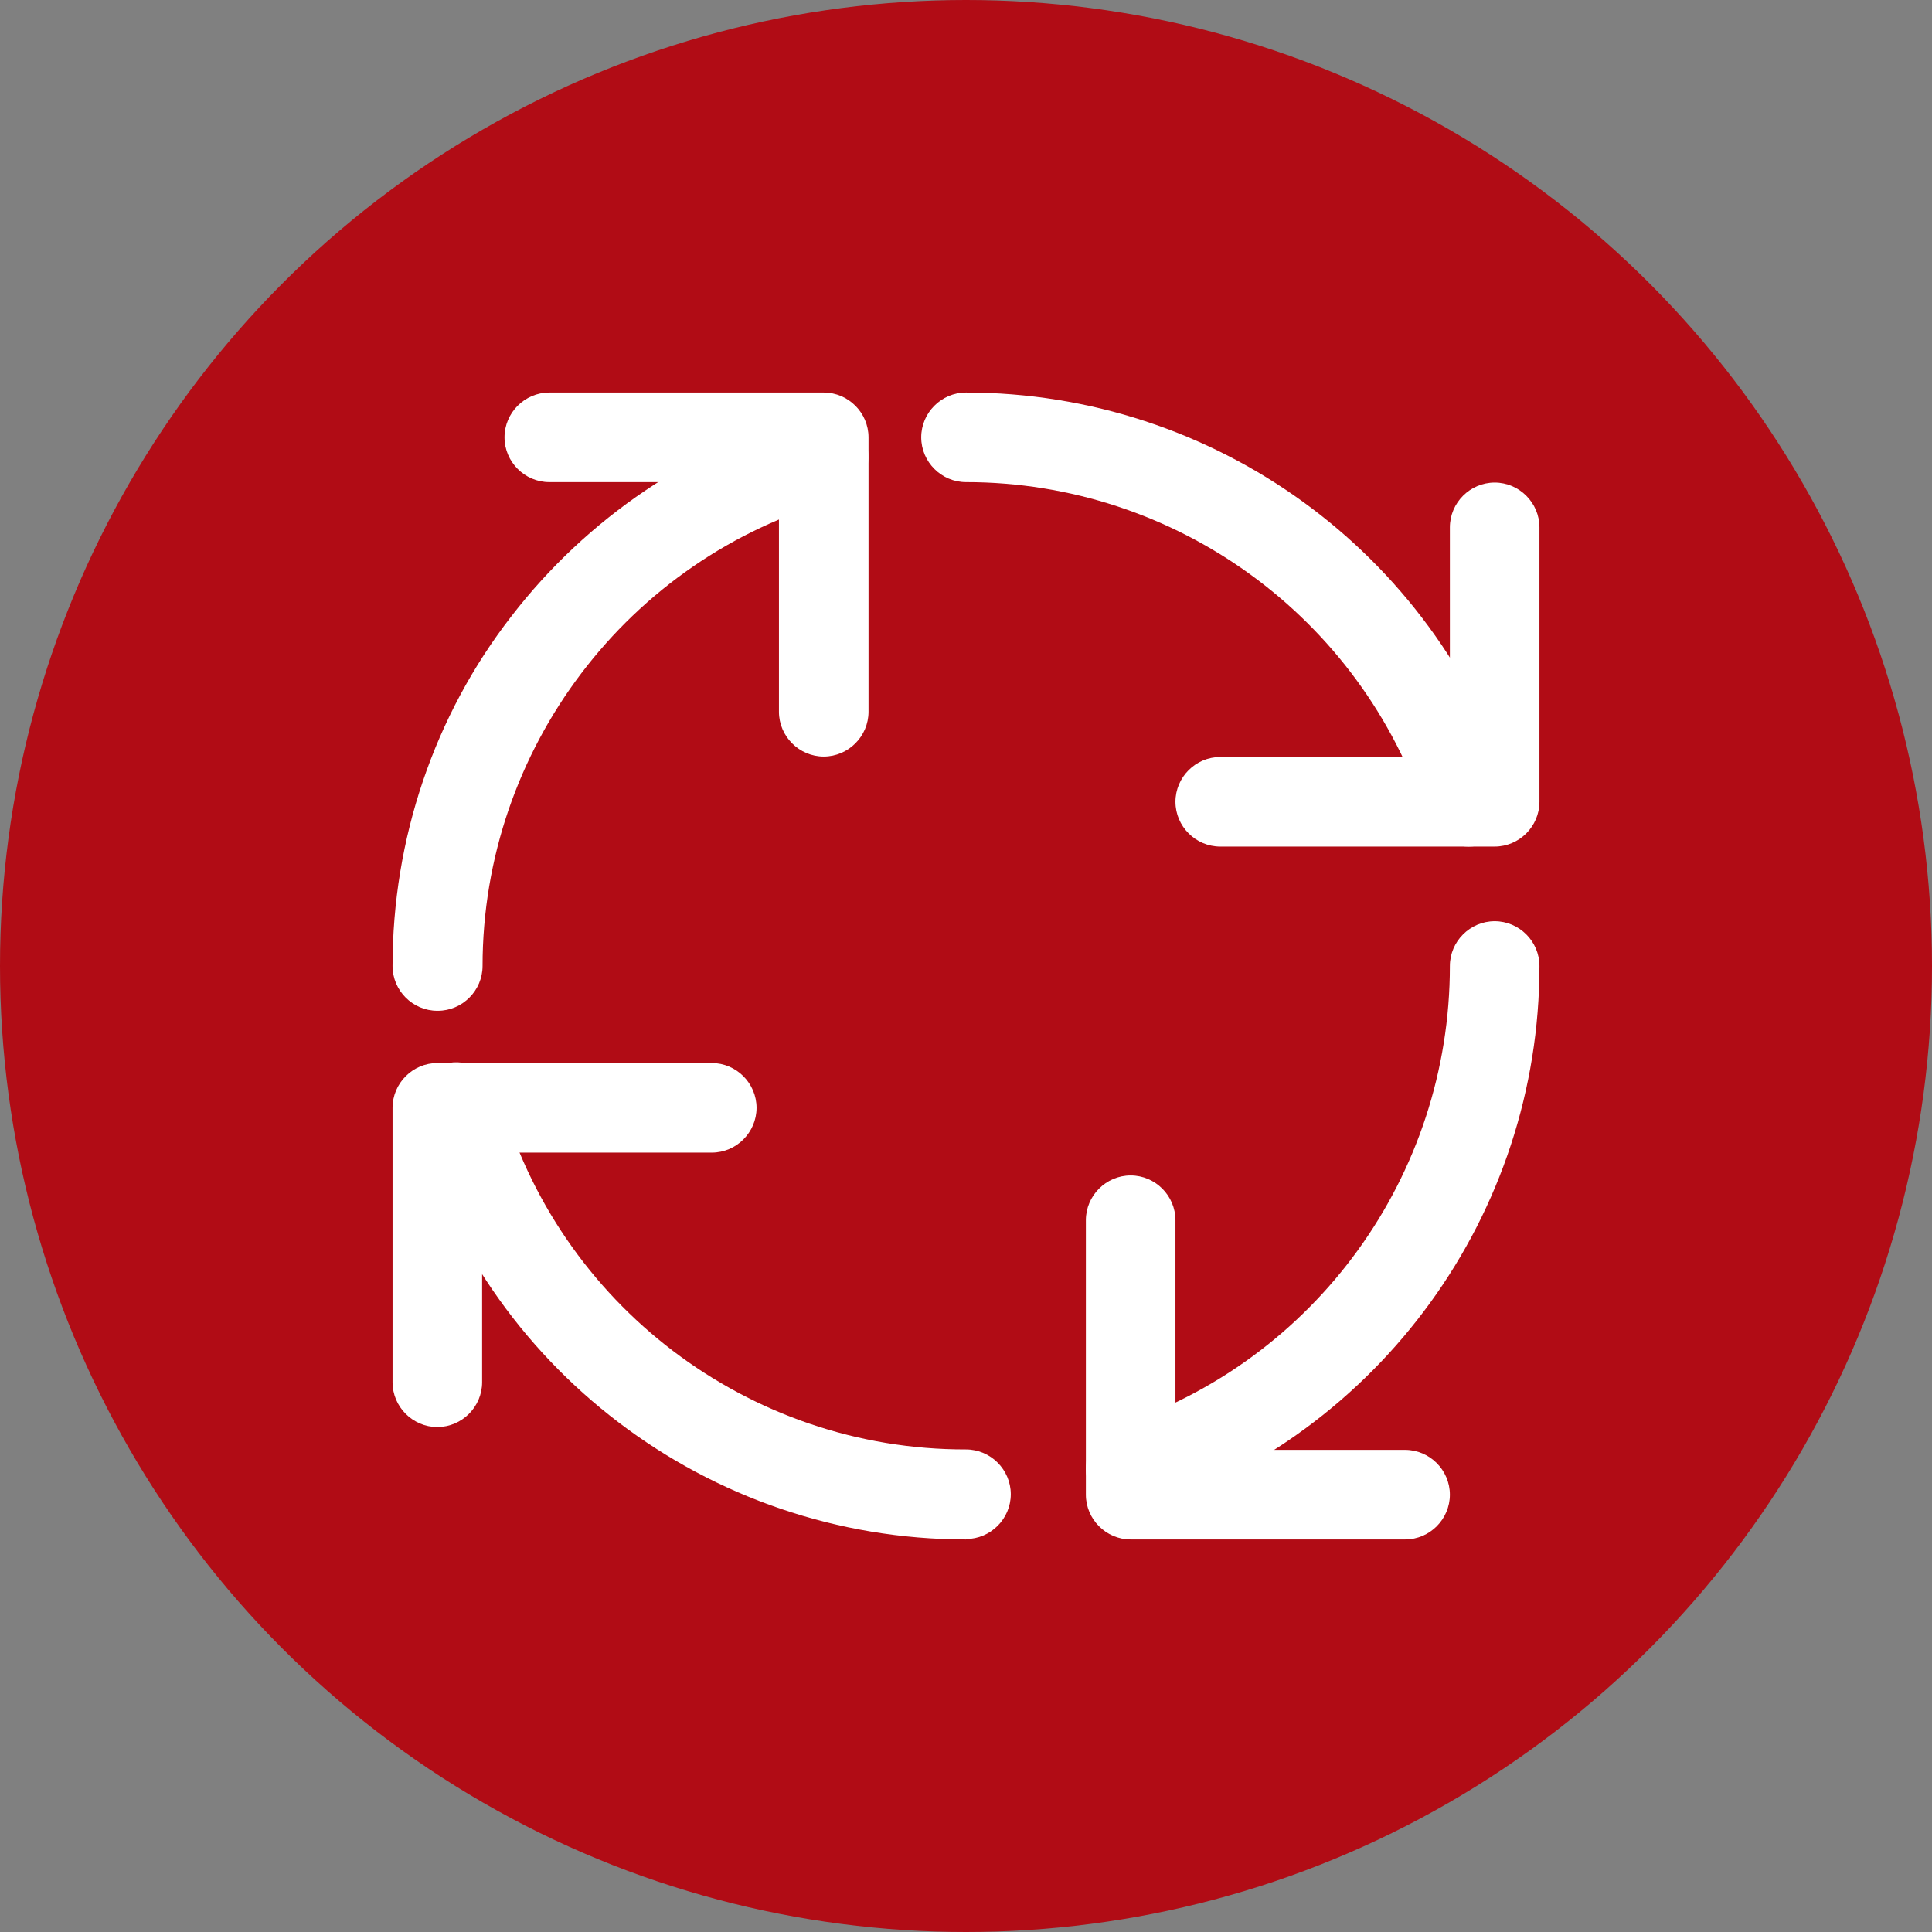 <?xml version="1.0" encoding="UTF-8"?>
<svg id="Ebene_1" xmlns="http://www.w3.org/2000/svg" xmlns:xlink="http://www.w3.org/1999/xlink" viewBox="0 0 44 44">
  <rect x="0" y="0" width="44" height="44" fill="#808080" stroke="none"/>
  <defs>
    <style>
      .cls-1 {
        fill: #fff;
      }

      .cls-2 {
        fill: none;
      }

      .cls-3 {
        fill: #b10c15;
      }

      .cls-4 {
        clip-path: url(#clippath);
      }
    </style>
    <clipPath id="clippath">
      <rect class="cls-2" width="44" height="44"/>
    </clipPath>
  </defs>
  <rect class="cls-2" x="7.9" y="7.9" width="28.21" height="28.21"/>
  <g class="cls-4">
    <circle class="cls-3" cx="22" cy="22" r="22"/>
  </g>
  <g id="_40">
    <path class="cls-1" d="M9.96,32.5c-.56,0-1.02-.46-1.02-1.02v-6.25c0-.56.46-1.02,1.02-1.02h6.25c.56,0,1.02.46,1.02,1.02s-.46,1.02-1.02,1.02h-5.23v5.23c0,.56-.46,1.02-1.02,1.02Z"/>
    <path class="cls-1" d="M22,35.06c-5.87,0-11.02-3.91-12.59-9.57-.15-.54.17-1.11.71-1.26.54-.15,1.11.17,1.26.71,1.32,4.77,5.67,8.08,10.62,8.07.56,0,1.02.46,1.02,1.02s-.46,1.02-1.02,1.02Z"/>
    <path class="cls-1" d="M32,35.06h-6.25c-.56,0-1.02-.46-1.02-1.02v-6.25c0-.56.46-1.02,1.02-1.02s1.02.46,1.02,1.02v5.23h5.23c.56,0,1.02.46,1.02,1.02s-.46,1.02-1.02,1.02Z"/>
    <path class="cls-1" d="M25.75,34.47c-.56,0-1.02-.46-1.02-1.02,0-.44.28-.83.7-.97,4.53-1.48,7.59-5.71,7.59-10.48,0-.56.46-1.02,1.02-1.02s1.02.46,1.02,1.02c0,5.65-3.63,10.65-8.99,12.42-.1.03-.21.05-.32.05Z"/>
    <path class="cls-1" d="M34.04,19.28h-6.25c-.56,0-1.02-.46-1.02-1.02s.46-1.02,1.02-1.02h5.23v-5.23c0-.56.46-1.02,1.02-1.02s1.02.46,1.02,1.02v6.25c0,.56-.46,1.02-1.02,1.02Z"/>
    <path class="cls-1" d="M33.45,19.28c-.44,0-.83-.28-.97-.7-1.48-4.53-5.71-7.6-10.48-7.6-.56,0-1.02-.46-1.02-1.02s.46-1.02,1.02-1.02c5.65,0,10.67,3.63,12.42,9,.17.54-.12,1.11-.65,1.29-.1.03-.21.05-.32.05Z"/>
    <path class="cls-1" d="M18.76,17.23c-.56,0-1.02-.46-1.02-1.02v-5.23h-5.23c-.56,0-1.02-.46-1.02-1.02s.46-1.02,1.02-1.02h6.25c.56,0,1.02.46,1.02,1.02v6.25c0,.56-.46,1.02-1.02,1.02Z"/>
    <path class="cls-1" d="M9.96,23.02c-.56,0-1.02-.46-1.02-1.02,0-2.88.94-5.69,2.71-7.97,1.72-2.23,4.12-3.85,6.84-4.62.54-.15,1.1.17,1.25.72.15.54-.17,1.09-.7,1.25-4.74,1.32-8.05,5.69-8.05,10.62,0,.56-.46,1.02-1.02,1.02Z"/>
  </g>
</svg>